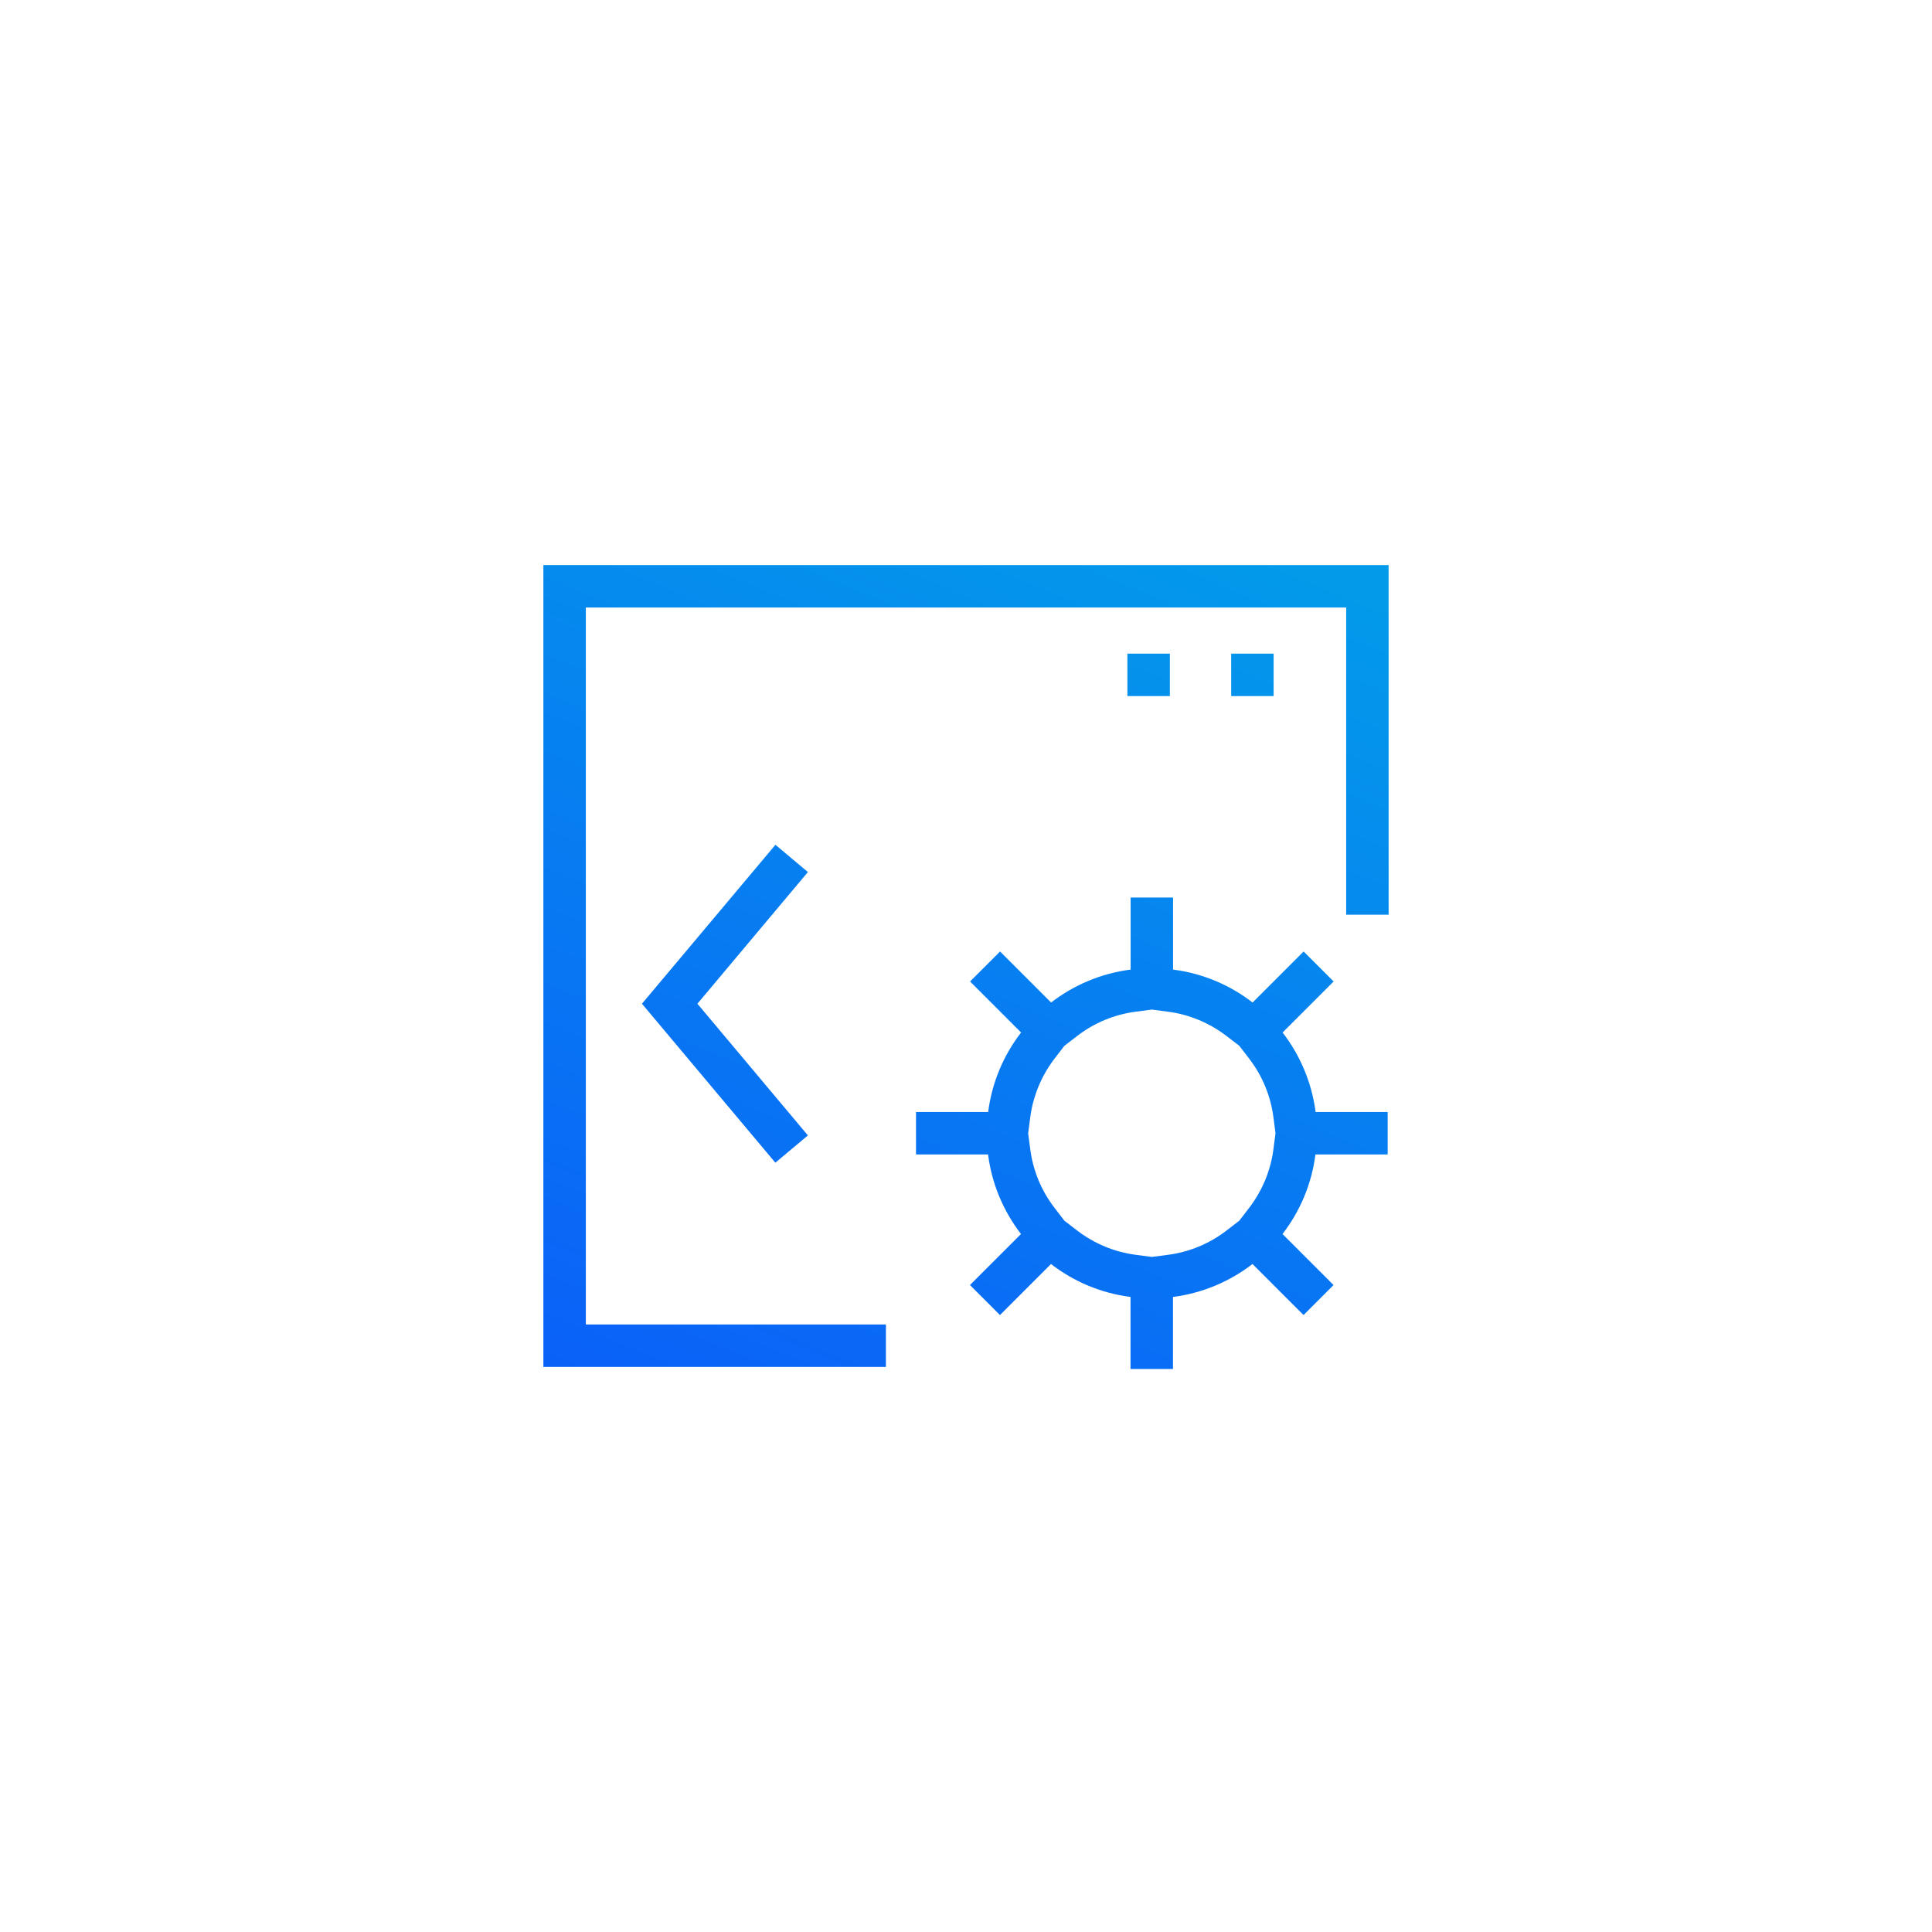 <svg width="120" height="120" viewBox="0 0 120 120" fill="none" xmlns="http://www.w3.org/2000/svg">
<path d="M79.664 64.131L82.834 60.961L80.971 59.098L77.801 62.268C76.4 61.184 74.707 60.457 72.861 60.223V55.746H70.225V60.223C68.379 60.457 66.686 61.19 65.285 62.268L62.115 59.098L60.252 60.961L63.422 64.131C62.338 65.531 61.611 67.225 61.377 69.07H56.895V71.707H61.371C61.605 73.553 62.338 75.246 63.416 76.647L60.246 79.816L62.109 81.68L65.279 78.51C66.68 79.594 68.373 80.32 70.219 80.555V85.031H72.856V80.555C74.701 80.32 76.394 79.588 77.795 78.51L80.965 81.68L82.828 79.816L79.658 76.647C80.742 75.246 81.469 73.553 81.703 71.707H86.191V69.07H81.715C81.475 67.225 80.748 65.537 79.664 64.131V64.131ZM79.096 71.373C78.926 72.703 78.398 73.969 77.578 75.035L76.975 75.82L76.189 76.424C75.123 77.25 73.857 77.772 72.527 77.941L71.543 78.07L70.559 77.941C69.228 77.772 67.963 77.244 66.897 76.424L66.111 75.82L65.508 75.035C64.682 73.969 64.16 72.703 63.99 71.373L63.861 70.389L63.99 69.404C64.16 68.08 64.688 66.809 65.508 65.742L66.111 64.957L66.897 64.353C67.963 63.527 69.228 63.006 70.559 62.836L71.543 62.707L72.527 62.836C73.857 63.006 75.123 63.533 76.189 64.353L76.975 64.957L77.578 65.742C78.404 66.809 78.926 68.074 79.096 69.404L79.225 70.389L79.096 71.373V71.373ZM50.18 54.164L43.318 62.344L50.18 70.523L48.158 72.217L39.873 62.344L48.164 52.471L50.18 54.164ZM86.25 35.098V56.812H83.613V37.734H36.387V82.266H55.025V84.902H33.75V35.098H86.25ZM72.662 43.236H70.025V40.6H72.662V43.236ZM79.107 43.236H76.471V40.6H79.107V43.236Z" fill="url(#paint0_linear_813_108)"/>
<defs>
<linearGradient id="paint0_linear_813_108" x1="64.32" y1="28.596" x2="38.412" y2="91.228" gradientUnits="userSpaceOnUse">
<stop stop-color="#039AEA"/>
<stop offset="1" stop-color="#0B5DF9"/>
</linearGradient>
</defs>
</svg>

